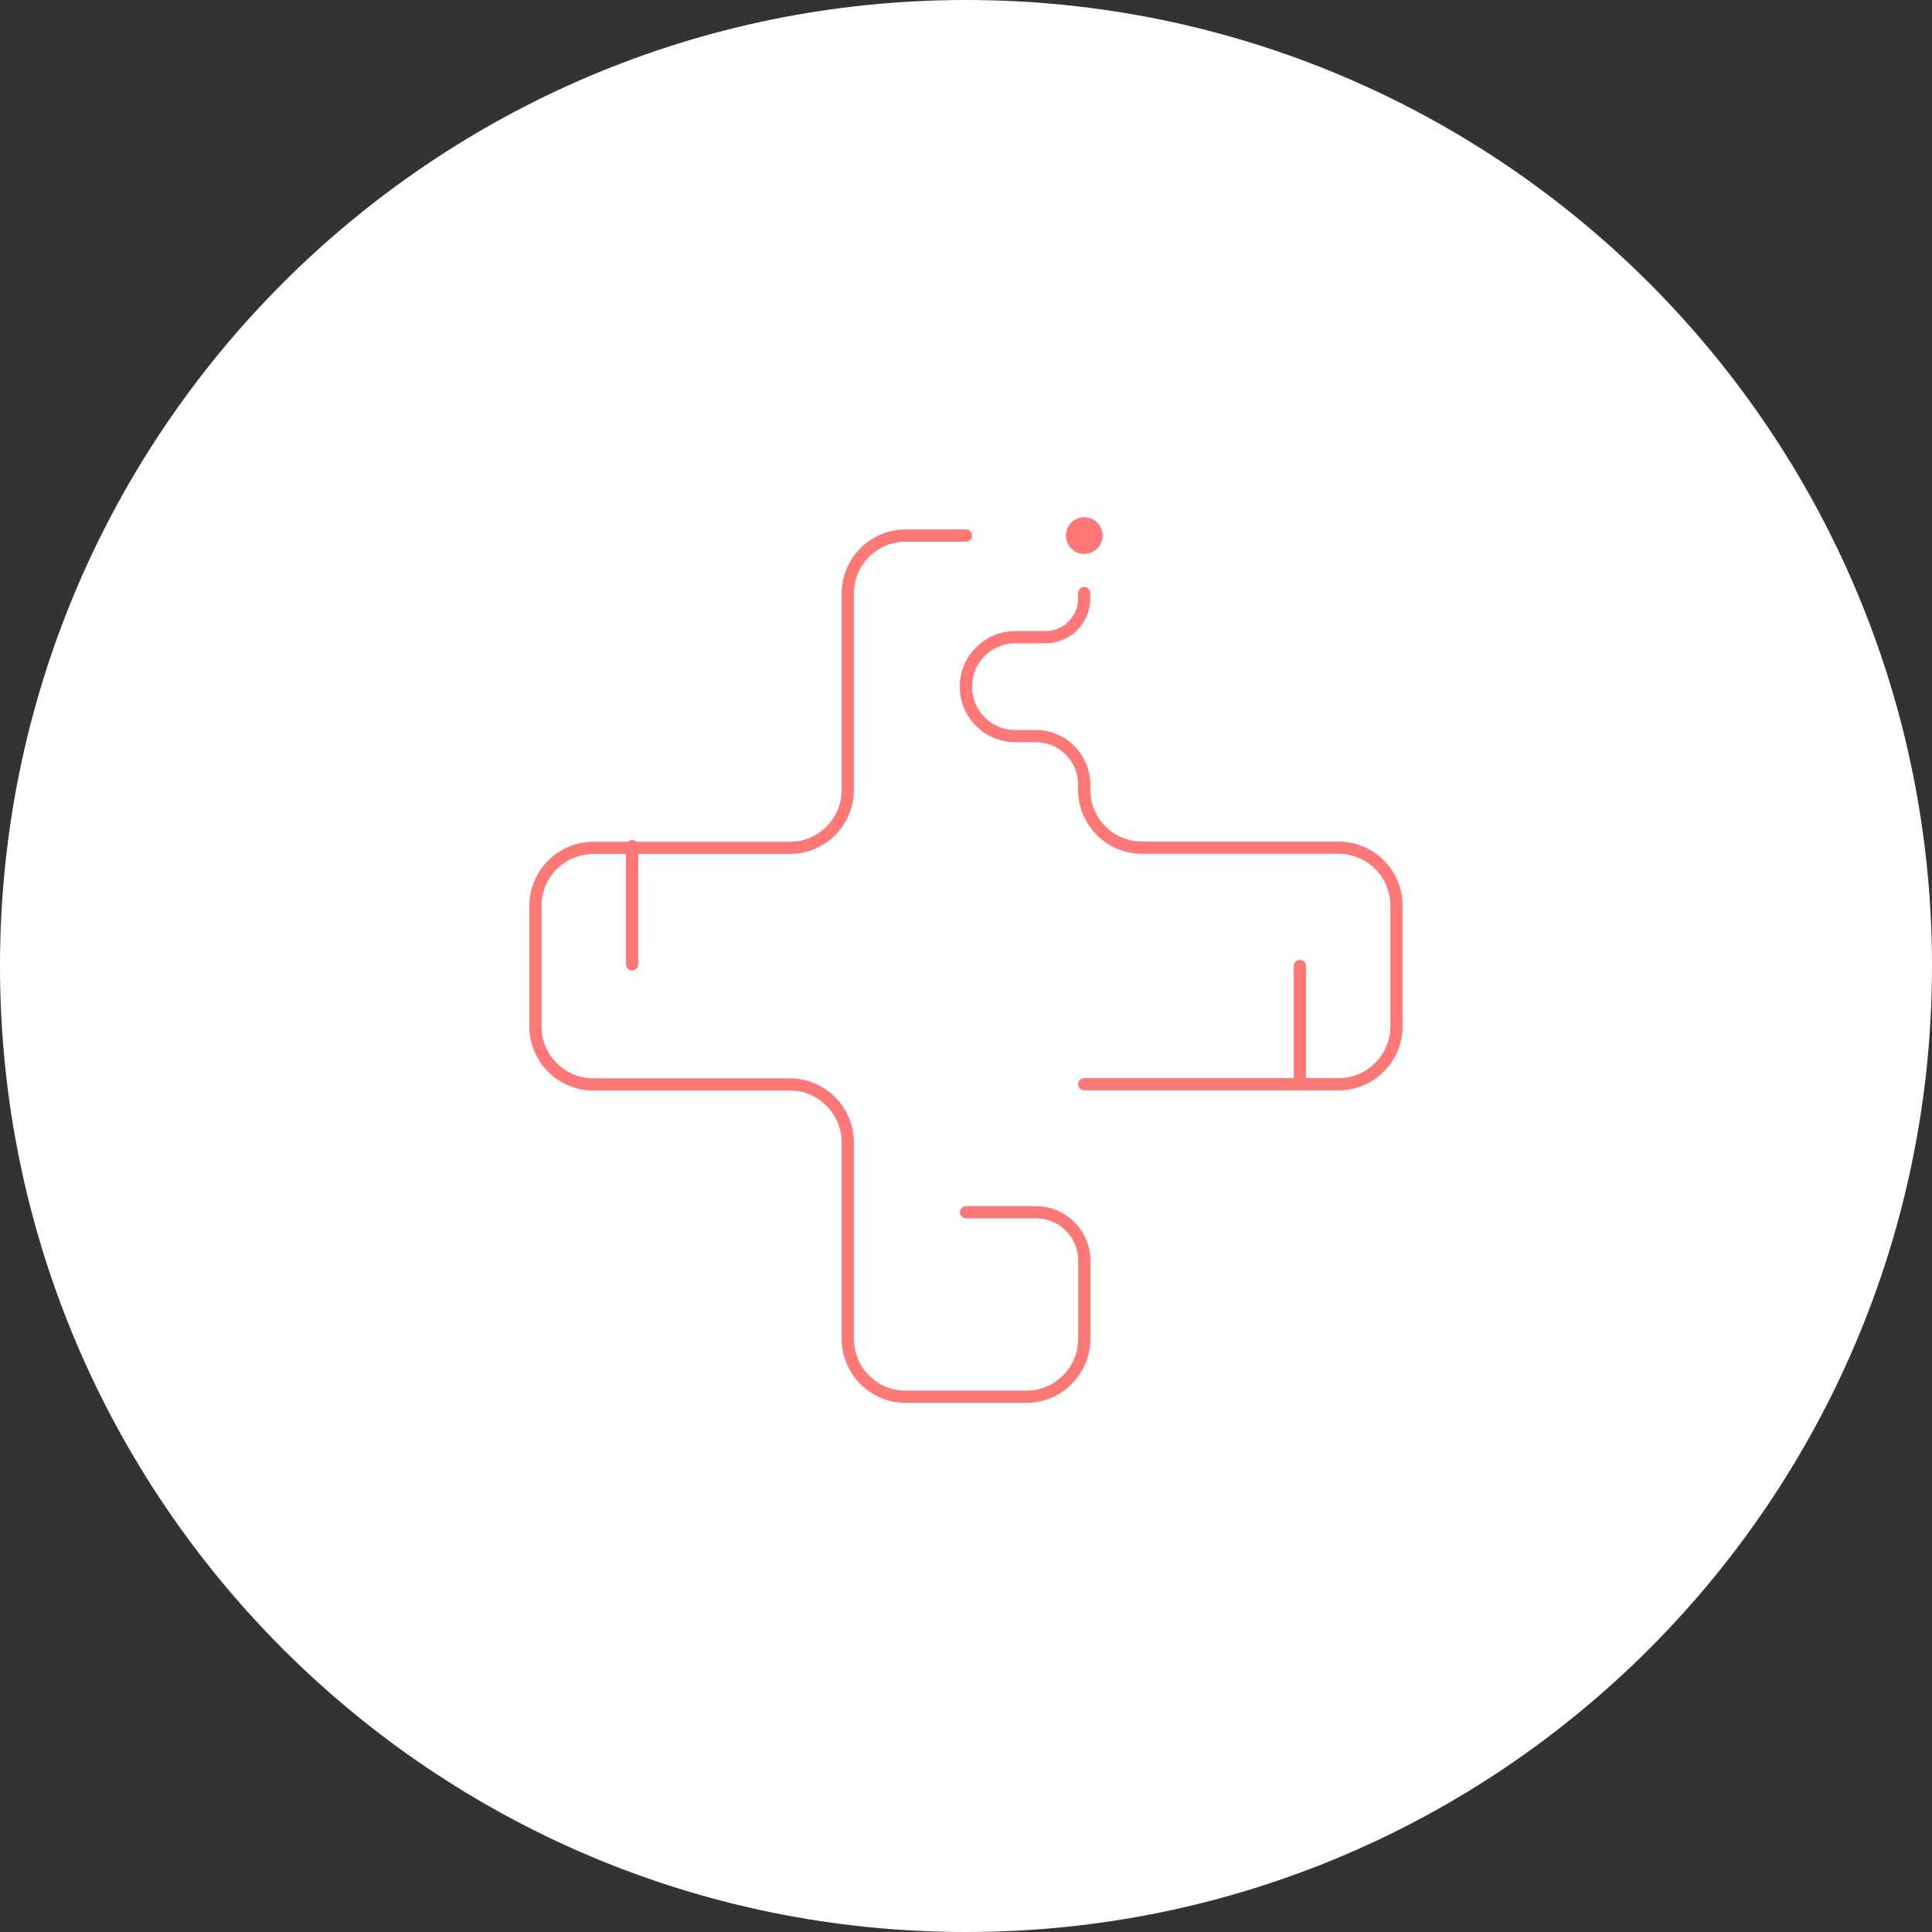 <svg width="316" height="316" viewBox="0 0 316 316" fill="none" xmlns="http://www.w3.org/2000/svg">
<rect x="0" y="0" width="316" height="316" fill="#333333" stroke="none"/>
<g clip-path="url(#clip0_1164_1539)">
<path d="M158 316C245.261 316 316 245.261 316 158C316 70.739 245.261 0 158 0C70.739 0 0 70.739 0 158C0 245.261 70.739 316 158 316Z" fill="white"/>
<path d="M158 87.6H148.14C142.91 87.6 138.66 91.84 138.66 97.08V129.2C138.66 134.43 134.42 138.68 129.18 138.68H97.06C91.83 138.68 87.58 142.92 87.58 148.16V167.89C87.58 173.12 91.82 177.37 97.06 177.37H129.18C134.41 177.37 138.66 181.61 138.66 186.85V218.97C138.66 224.2 142.9 228.45 148.14 228.45H167.87C173.1 228.45 177.35 224.21 177.35 218.97V206.18C177.35 201.82 173.81 198.28 169.45 198.28H158.01" stroke="#FF7878" stroke-width="2" stroke-linecap="round" stroke-linejoin="round"/>
<circle cx="177.34" cy="87.6" r="3" fill="#FF7878"/>
<path d="M177.34 177.34H218.93C224.16 177.34 228.41 173.1 228.41 167.86V148.13C228.41 142.9 224.17 138.65 218.93 138.65H186.81C181.58 138.65 177.33 134.41 177.33 129.17V128.3C177.33 123.94 173.79 120.4 169.43 120.4H166.07C161.6 120.4 157.98 116.78 157.98 112.31C157.98 107.84 161.6 104.22 166.07 104.22H171.01C174.5 104.22 177.33 101.39 177.33 97.9V97.01" stroke="#FF7878" stroke-width="2" stroke-linecap="round" stroke-linejoin="round"/>
<path d="M212.609 177.34V158" stroke="#FF7878" stroke-width="2" stroke-linecap="round" stroke-linejoin="round"/>
<path d="M103.391 157.74V138.4" stroke="#FF7878" stroke-width="2" stroke-linecap="round" stroke-linejoin="round"/>
</g>
<defs>
<clipPath id="clip0_1164_1539">
<rect width="316" height="316" fill="white"/>
</clipPath>
</defs>
</svg>
